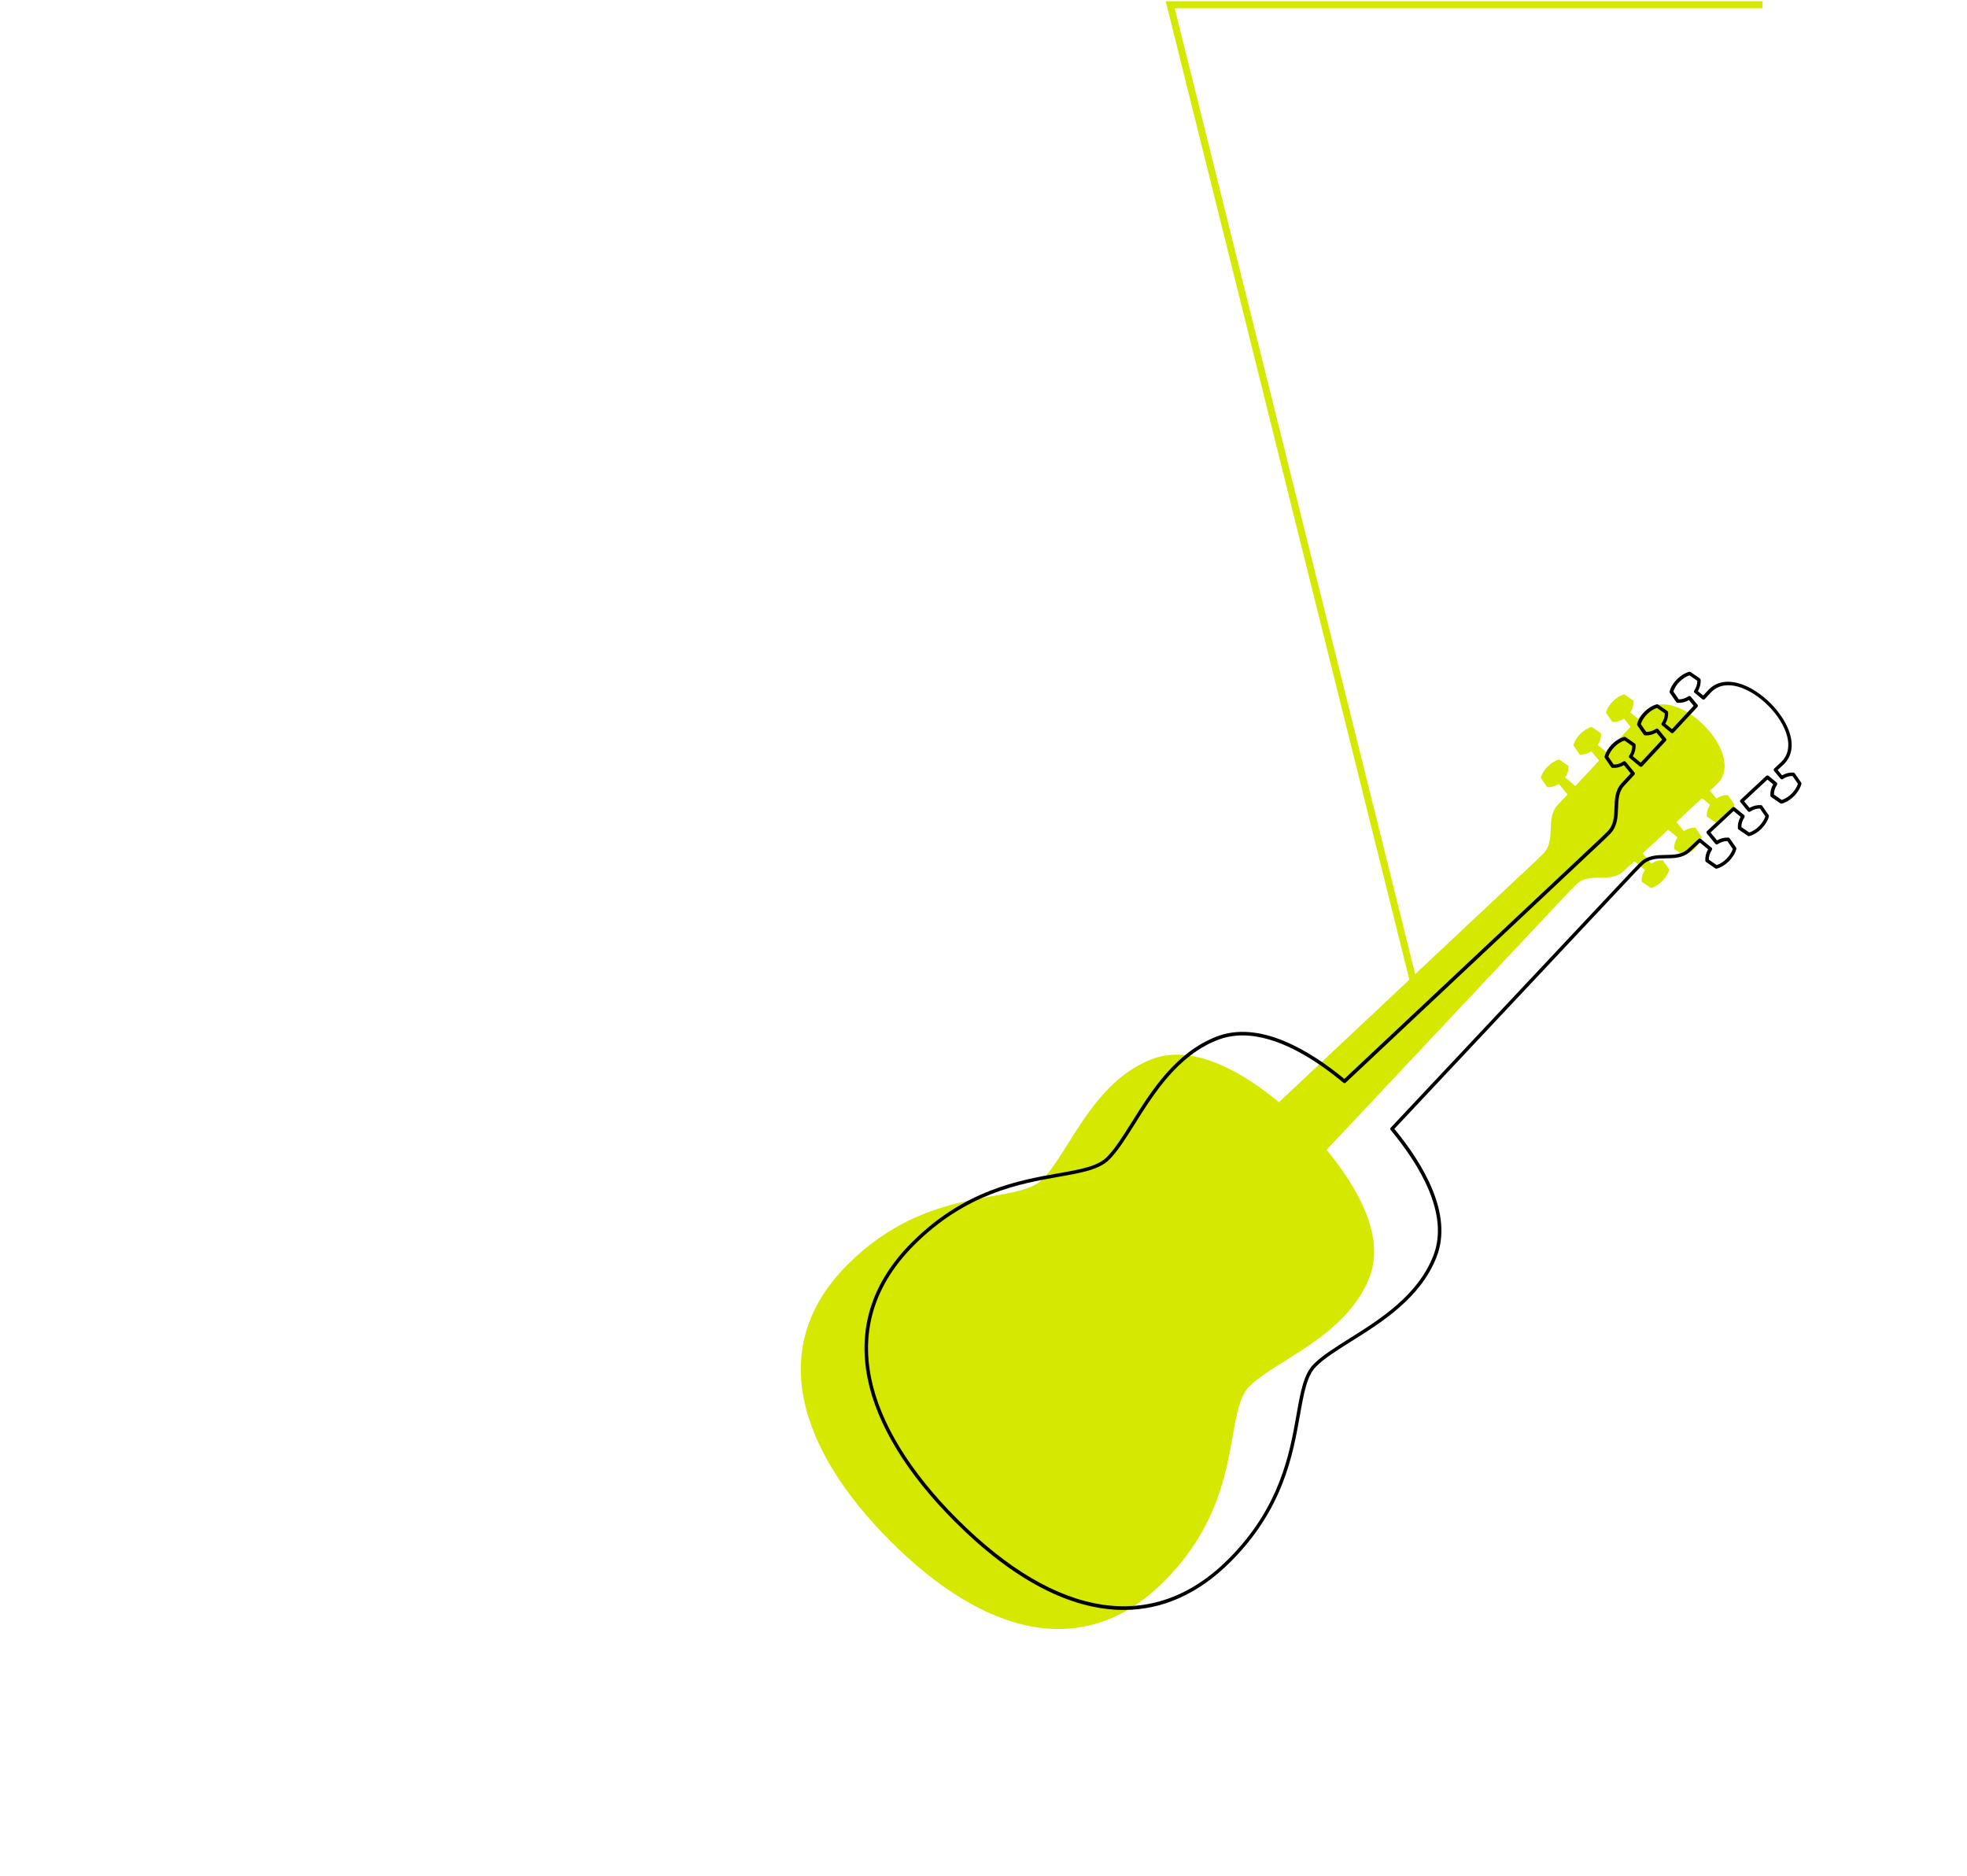 <svg xmlns="http://www.w3.org/2000/svg" viewBox="0 0 560 534"><path fill="#D5E800" d="M501.78,2.36v-2h-169.9l69.36,278.51l-37.13,34.89c-9.04-7.51-23.83-17.1-36.3-12.22c-16.89,6.61-23.54,26.7-31.03,34.19c-7.5,7.5-32.23,0.99-55.52,24.29c-23.29,23.29-13.85,52.59,12.25,78.69c26.09,26.09,54.6,34.75,77.89,11.45c23.29-23.29,16.79-48.03,24.29-55.52c7.49-7.49,27.58-14.14,34.19-31.03c4.88-12.47-4.72-27.26-12.22-36.3l68.8-73.23l2.08-2.13c3.88-3.97,9.84-0.39,13.62-3.9l3.11-2.9l3.04,2.49c-0.66,0.99-1.03,2.15-0.94,3.31l2.63,1.82c2.32-0.61,4.62-2.91,5.23-5.23l-1.82-2.63c-1.17-0.09-2.33,0.29-3.31,0.94l-2.41-2.95l7.22-6.73l2.67,2.19c-0.66,0.99-1.03,2.15-0.94,3.31l2.63,1.82c2.32-0.61,4.62-2.91,5.23-5.23l-1.82-2.63c-1.17-0.09-2.33,0.29-3.31,0.94l-2.12-2.58l7.29-6.79l2.31,1.89c-0.66,0.99-1.03,2.15-0.94,3.31l2.63,1.82c2.32-0.61,4.62-2.91,5.23-5.23l-1.82-2.63c-1.17-0.09-2.32,0.29-3.31,0.94l-1.82-2.22l1.84-1.71c9.38-8.5-12.05-29.8-20.61-20.61l-1.71,1.84l-2.22-1.82c0.66-0.99,1.03-2.15,0.94-3.31l-2.63-1.82c-2.32,0.61-4.62,2.91-5.23,5.23l1.82,2.63c1.17,0.09,2.33-0.29,3.31-0.94l1.89,2.3l-6.79,7.29l-2.58-2.11c0.66-0.99,1.03-2.15,0.94-3.31l-2.63-1.82c-2.32,0.61-4.62,2.91-5.23,5.23l1.82,2.63c1.17,0.09,2.33-0.28,3.31-0.94l2.19,2.67l-6.73,7.23l-2.94-2.41c0.66-0.99,1.03-2.15,0.94-3.31l-2.63-1.82c-2.32,0.61-4.62,2.91-5.23,5.23l1.82,2.63c1.17,0.09,2.33-0.28,3.31-0.94l2.48,3.03l-2.9,3.12c-3.52,3.78-0.14,9.97-4.12,13.84l-1.91,1.86L402.9,277.3L334.43,2.36H501.78z"/><path d="M319.91,458.28c-15.01,0-31.37-8.44-48.11-25.18c-13.6-13.6-22.17-27.66-24.78-40.65c-2.91-14.48,1.31-27.52,12.53-38.75c14.97-14.97,30.46-17.71,41.76-19.71c6.23-1.1,11.16-1.97,13.76-4.58c2.35-2.35,4.6-5.93,7.2-10.08c5.5-8.76,12.35-19.67,24-24.23c12.21-4.78,26.5,3.82,36.46,12.02l72.91-68.49l1.91-1.86c1.91-1.86,2-4.28,2.09-6.85c0.09-2.46,0.18-5,2.01-6.97l2.6-2.79l-1.93-2.36c-1.04,0.6-2.15,0.86-3.24,0.79c-0.15-0.01-0.29-0.09-0.37-0.21l-1.82-2.63c-0.08-0.12-0.11-0.27-0.07-0.41c0.65-2.48,3.11-4.93,5.58-5.58c0.14-0.04,0.29-0.01,0.41,0.07l2.63,1.82c0.12,0.09,0.2,0.22,0.21,0.37c0.08,1.09-0.19,2.2-0.79,3.24l2.24,1.83l6.11-6.56l-1.63-1.99c-1.04,0.6-2.15,0.86-3.24,0.79c-0.15-0.01-0.29-0.09-0.37-0.21l-1.82-2.63c-0.08-0.12-0.11-0.27-0.07-0.41c0.65-2.48,3.11-4.93,5.58-5.58c0.14-0.04,0.29-0.01,0.41,0.07l2.63,1.82c0.12,0.09,0.2,0.22,0.21,0.37c0.08,1.09-0.19,2.2-0.79,3.24l1.88,1.54l6.17-6.63l-1.33-1.63c-1.04,0.6-2.14,0.86-3.24,0.79c-0.15-0.01-0.29-0.09-0.37-0.21l-1.82-2.63c-0.08-0.12-0.11-0.27-0.07-0.41c0.65-2.48,3.11-4.93,5.58-5.58c0.14-0.04,0.29-0.01,0.41,0.07l2.63,1.82c0.12,0.09,0.2,0.22,0.21,0.37c0.08,1.09-0.19,2.2-0.79,3.24l1.51,1.24l1.39-1.49c2.08-2.24,5.01-2.94,8.49-2.04c6.42,1.67,13.43,8.7,14.98,15.05c0.83,3.4,0.09,6.27-2.16,8.31l-1.49,1.38l1.25,1.52c1.04-0.6,2.15-0.86,3.24-0.79c0.15,0.01,0.29,0.09,0.37,0.21l1.82,2.63c0.08,0.12,0.11,0.27,0.07,0.41c-0.66,2.48-3.11,4.93-5.58,5.58c-0.14,0.04-0.29,0.01-0.41-0.07l-2.63-1.82c-0.12-0.09-0.2-0.22-0.21-0.37c-0.08-1.09,0.19-2.2,0.79-3.24l-1.63-1.33l-6.63,6.17l1.54,1.88c1.04-0.6,2.16-0.86,3.24-0.79c0.15,0.01,0.29,0.09,0.37,0.21l1.82,2.63c0.08,0.12,0.11,0.27,0.07,0.41c-0.65,2.48-3.11,4.93-5.58,5.58c-0.14,0.04-0.29,0.01-0.41-0.07l-2.63-1.82c-0.12-0.09-0.2-0.22-0.21-0.37c-0.08-1.09,0.19-2.2,0.79-3.24l-2-1.64l-6.56,6.11l1.84,2.24c1.04-0.6,2.16-0.86,3.24-0.79c0.15,0.01,0.29,0.09,0.37,0.21l1.82,2.63c0.08,0.12,0.11,0.27,0.07,0.41c-0.66,2.48-3.11,4.93-5.58,5.58c-0.14,0.04-0.29,0.01-0.41-0.07l-2.63-1.82c-0.12-0.09-0.2-0.22-0.21-0.37c-0.08-1.09,0.19-2.2,0.79-3.24l-2.36-1.93l-2.79,2.6c-1.97,1.83-4.47,1.87-6.88,1.91c-2.5,0.04-4.87,0.08-6.72,1.97l-2.08,2.13l-68.49,72.9c8.2,9.96,16.8,24.25,12.02,36.46c-4.56,11.66-15.47,18.5-24.23,24c-4.15,2.6-7.73,4.85-10.08,7.2c-2.6,2.6-3.47,7.53-4.58,13.76c-2,11.3-4.74,26.79-19.71,41.76C341.23,453.72,330.94,458.28,319.91,458.28z M353.77,294.74c-2.43,0-4.82,0.4-7.13,1.3c-11.35,4.44-18.1,15.19-23.52,23.83c-2.63,4.2-4.91,7.82-7.34,10.25c-2.82,2.82-7.88,3.72-14.29,4.85c-11.17,1.98-26.48,4.68-41.23,19.44c-10.97,10.98-15.1,23.71-12.26,37.84c2.57,12.8,11.04,26.67,24.51,40.14c28.58,28.58,55.99,32.65,77.19,11.45c14.75-14.75,17.46-30.05,19.43-41.23c1.13-6.41,2.03-11.47,4.85-14.29c2.43-2.43,6.05-4.7,10.25-7.34c8.64-5.42,19.39-12.17,23.83-23.52c4.66-11.89-4.03-26.03-12.14-35.8c-0.16-0.19-0.15-0.48,0.02-0.66l68.8-73.23l2.09-2.14c2.14-2.19,4.83-2.23,7.42-2.27c2.33-0.04,4.52-0.07,6.21-1.64l3.11-2.9c0.18-0.17,0.46-0.18,0.66-0.02l3.04,2.49c0.2,0.16,0.24,0.45,0.1,0.66c-0.59,0.88-0.89,1.83-0.87,2.76l2.23,1.54c1.98-0.63,3.97-2.61,4.59-4.59l-1.54-2.23c-0.92-0.02-1.88,0.28-2.77,0.87c-0.21,0.14-0.5,0.1-0.66-0.1l-2.41-2.95c-0.17-0.2-0.15-0.5,0.05-0.68l7.22-6.73c0.18-0.17,0.46-0.18,0.66-0.02l2.67,2.19c0.2,0.16,0.24,0.45,0.1,0.66c-0.59,0.88-0.89,1.83-0.87,2.76l2.23,1.54c1.98-0.63,3.97-2.61,4.59-4.59l-1.54-2.23c-0.93-0.01-1.88,0.28-2.77,0.87c-0.22,0.14-0.5,0.1-0.66-0.1l-2.12-2.58c-0.17-0.2-0.15-0.5,0.05-0.68l7.29-6.79c0.18-0.17,0.46-0.18,0.66-0.02l2.31,1.89c0.2,0.16,0.24,0.45,0.1,0.66c-0.59,0.89-0.89,1.84-0.87,2.77l2.23,1.54c1.98-0.63,3.97-2.61,4.59-4.59l-1.54-2.23c-0.92-0.01-1.88,0.28-2.76,0.87c-0.21,0.14-0.5,0.1-0.66-0.1l-1.82-2.22c-0.17-0.2-0.15-0.5,0.05-0.68l1.83-1.71c2.48-2.25,2.39-5.23,1.87-7.33c-1.48-6.04-8.15-12.73-14.26-14.32c-2.16-0.56-5.21-0.71-7.51,1.75l-1.71,1.84c-0.18,0.19-0.48,0.21-0.68,0.05l-2.22-1.82c-0.2-0.16-0.24-0.45-0.1-0.66c0.59-0.88,0.89-1.84,0.87-2.77l-2.23-1.54c-1.98,0.63-3.97,2.61-4.59,4.59l1.54,2.23c0.92,0.02,1.88-0.28,2.77-0.87c0.21-0.14,0.5-0.1,0.66,0.1l1.89,2.3c0.16,0.19,0.15,0.47-0.02,0.66l-6.79,7.29c-0.18,0.19-0.48,0.21-0.68,0.05l-2.58-2.11c-0.2-0.16-0.24-0.45-0.1-0.66c0.59-0.88,0.89-1.84,0.87-2.77l-2.23-1.54c-1.98,0.63-3.97,2.61-4.59,4.59l1.54,2.23c0.94,0.01,1.88-0.28,2.77-0.87c0.21-0.14,0.5-0.1,0.66,0.1l2.19,2.67c0.16,0.19,0.15,0.47-0.02,0.66l-6.73,7.23c-0.18,0.19-0.48,0.21-0.68,0.05l-2.94-2.41c-0.2-0.16-0.24-0.45-0.1-0.66c0.59-0.88,0.89-1.84,0.87-2.77l-2.23-1.54c-1.98,0.63-3.97,2.61-4.59,4.59l1.54,2.23c0.95,0.03,1.88-0.28,2.76-0.87c0.21-0.14,0.5-0.1,0.66,0.1l2.49,3.03c0.16,0.19,0.15,0.47-0.02,0.66l-2.9,3.12c-1.58,1.69-1.66,3.94-1.75,6.33c-0.1,2.65-0.2,5.39-2.39,7.53l-1.92,1.86l-73.23,68.8c-0.19,0.17-0.47,0.18-0.66,0.02C374.57,301.65,363.86,294.74,353.77,294.74z"/></svg>